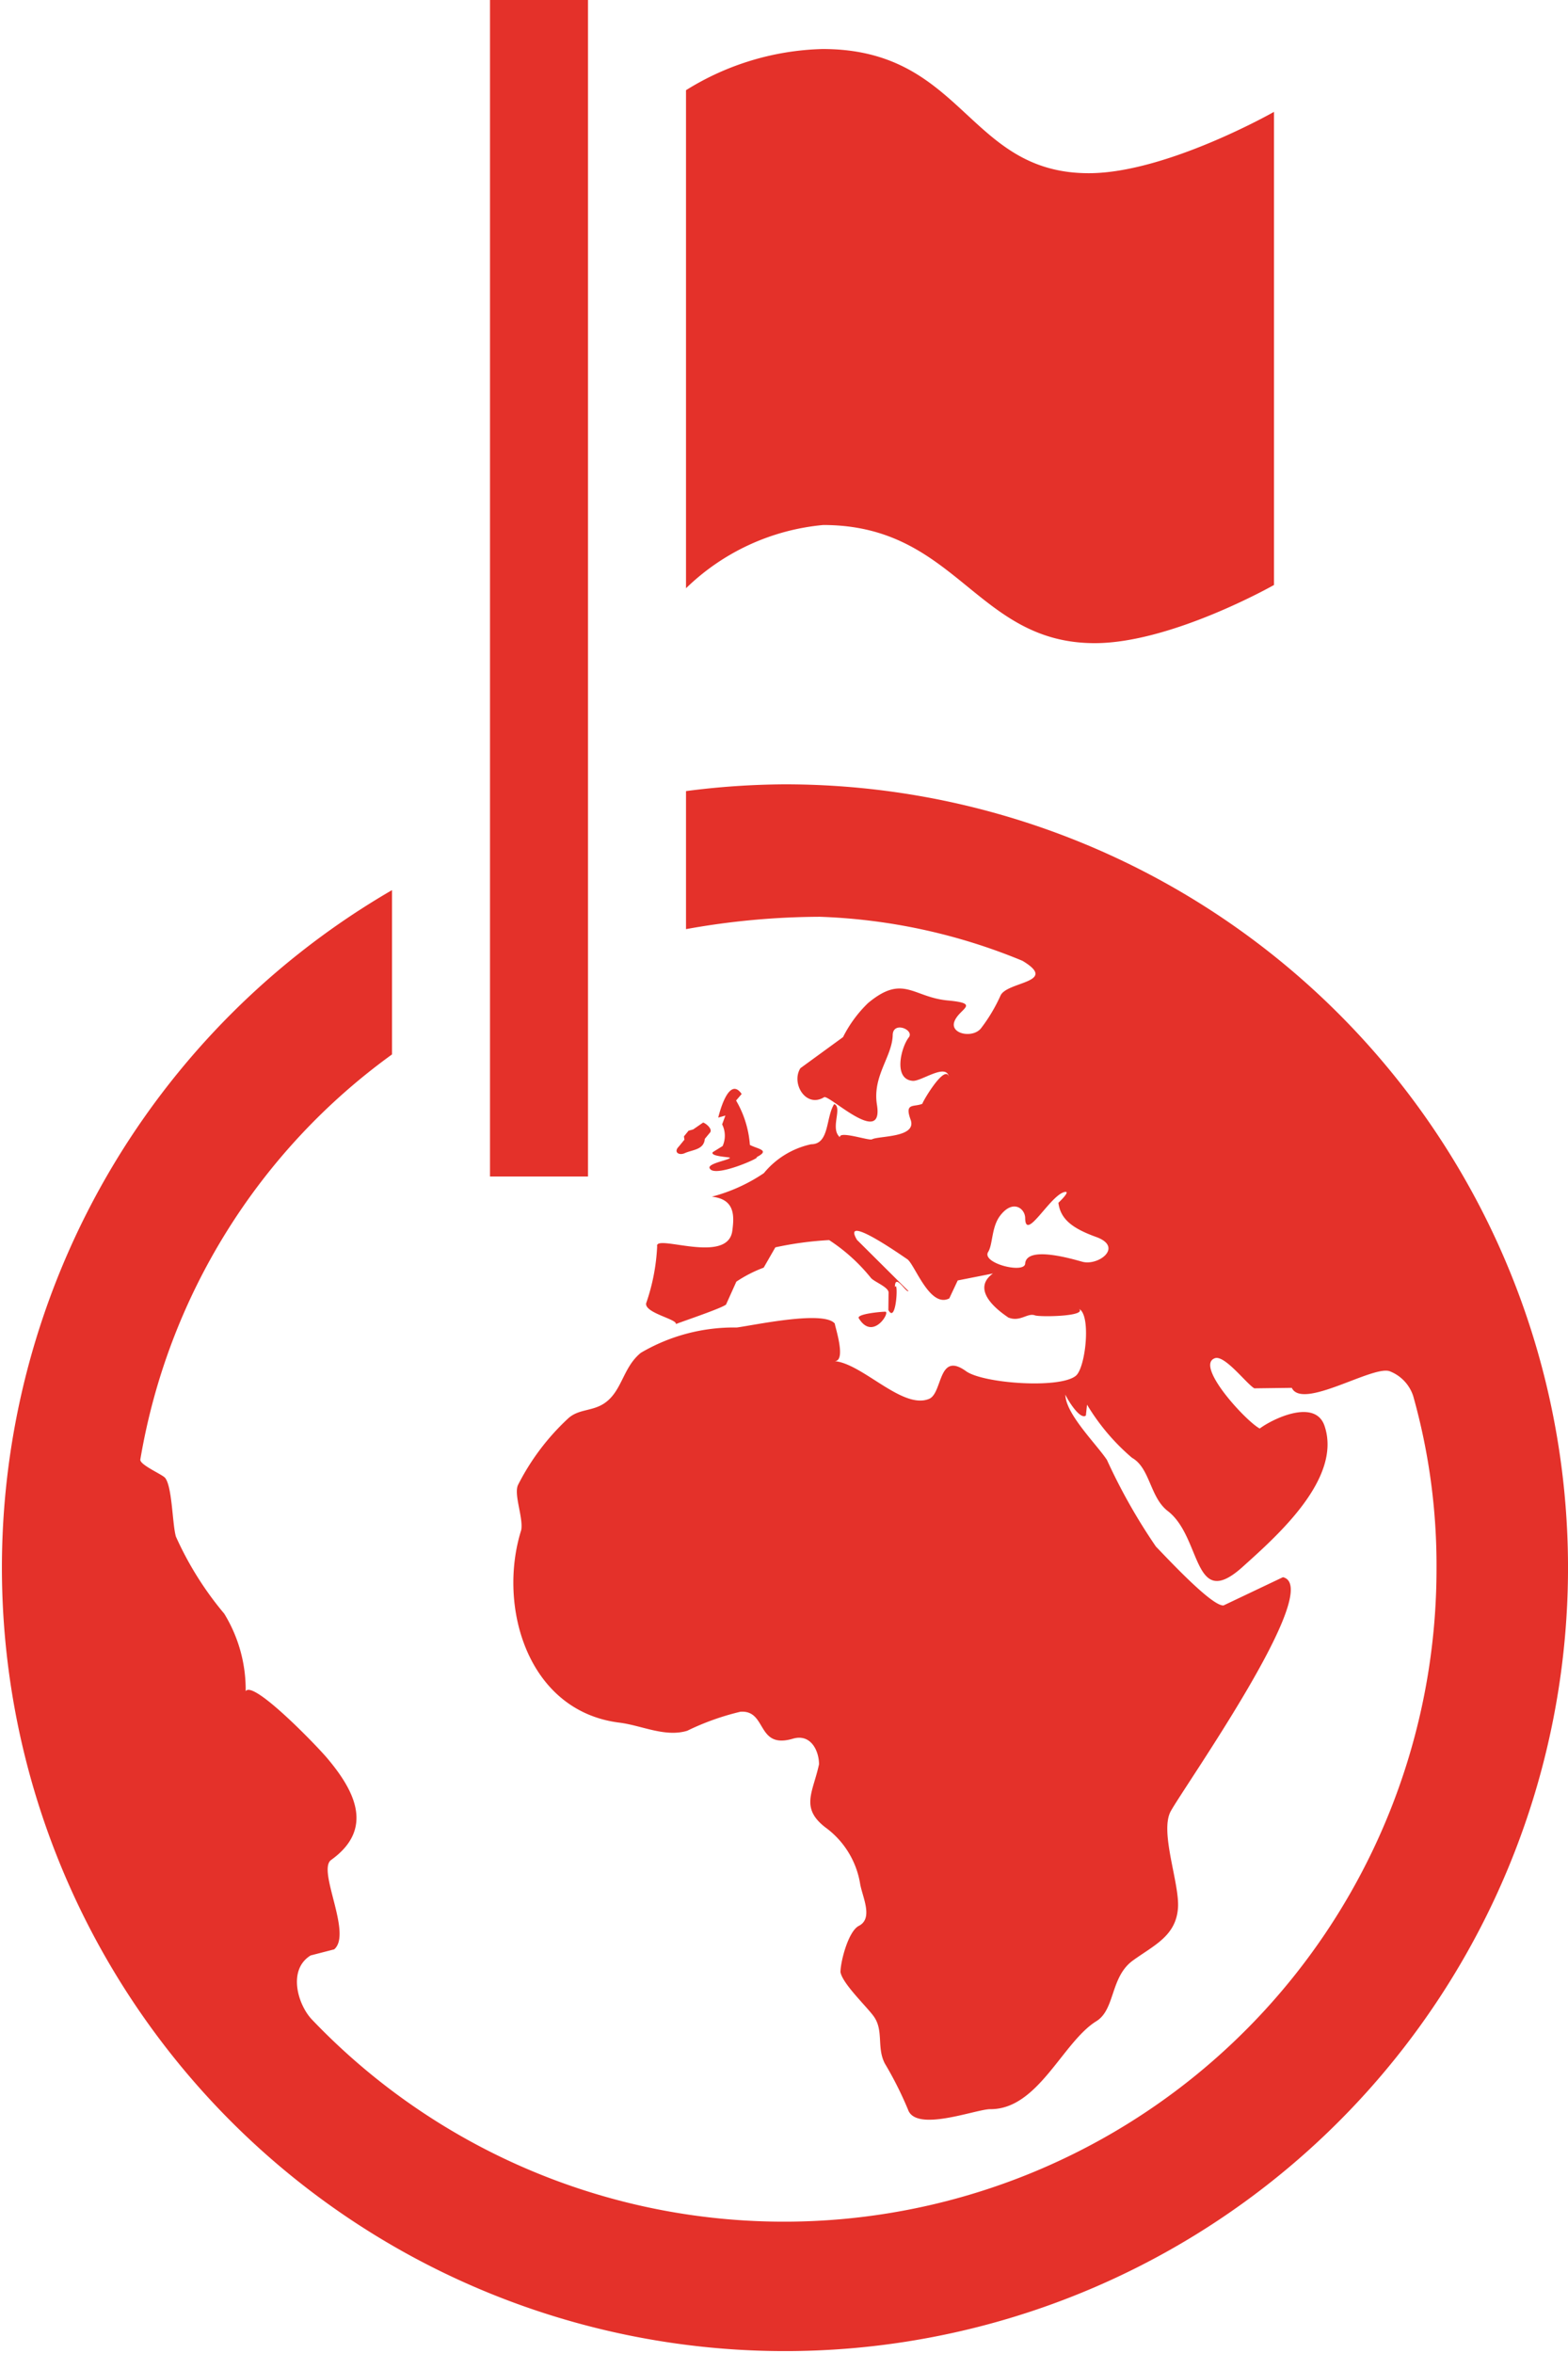 <svg xmlns="http://www.w3.org/2000/svg" width="48" height="72" viewBox="0 0 48 72"><path d="M22,36H19V0h3ZM37.33,5.3c-3.729,0-3.816-3.8-8.148-3.8A8.274,8.274,0,0,0,25,2.76V18a6.932,6.932,0,0,1,4.2-1.935c4.089,0,4.668,3.615,8.313,3.615C39.862,19.68,43,17.9,43,17.9V3.423S39.7,5.3,37.33,5.3ZM25.519,34.353l-.3.207-.141.039-.141.174.015.1-.174.213c-.168.171.009.279.183.2.249-.111.585-.1.615-.438l.165-.2c.072-.108-.135-.279-.222-.3Zm.216,1.413c.186.273,1.647-.39,1.413-.351.45-.225.06-.249-.192-.381a3.142,3.142,0,0,0-.423-1.359l.171-.2c-.414-.6-.717.723-.717.723l.219-.063-.1.27a.77.77,0,0,1,.015.663l-.3.186c-.1.132.516.15.522.171.018.069-.753.18-.606.342Zm5.37,4.371c-.138,0-.888.069-.816.2C30.715,41.04,31.255,40.155,31.105,40.137ZM28,24a24.1,24.1,0,0,0-3,.207v4.224a23.294,23.294,0,0,1,4.1-.378A17.776,17.776,0,0,1,35.3,29.4c1.131.678-.492.627-.675,1.071a5.034,5.034,0,0,1-.591.99c-.246.318-.957.183-.819-.2.144-.4.834-.552-.207-.648-1.065-.1-1.362-.816-2.436.081a3.843,3.843,0,0,0-.765,1.041l-1.305.951c-.291.462.165,1.23.726.888.147-.09,1.833,1.548,1.617.228-.141-.876.468-1.47.483-2.13.009-.438.672-.159.492.072-.231.291-.489,1.281.12,1.329.264.021,1.02-.552,1.107-.126-.126-.411-.852.843-.807.825-.258.117-.564-.048-.36.5.183.546-.984.48-1.188.591-.09.048-1-.27-.981-.066-.312-.261.09-.909-.174-1.014-.261.405-.141,1.23-.705,1.23a2.576,2.576,0,0,0-1.449.885,5.184,5.184,0,0,1-1.593.72c.72.075.687.6.627,1.05-.147,1.041-2.391.075-2.3.471a6.15,6.15,0,0,1-.336,1.737c-.063.3.966.492.909.642.006-.018,1.4-.48,1.536-.6l.315-.7a4.01,4.01,0,0,1,.837-.429l.357-.621a10.363,10.363,0,0,1,1.647-.222A5.49,5.49,0,0,1,30.658,39.1c.09.117.543.282.543.45l-.006.534c.246.465.312-.963.2-.693,0-.456.336.168.417.117l-1.578-1.569c-.489-.822,1.311.438,1.539.591s.687,1.509,1.287,1.2l.258-.549,1.077-.213c-.855.624.669,1.443.438,1.332.384.18.609-.138.849-.051.135.054,1.587.036,1.353-.195.369.183.2,1.794-.1,2.043-.489.405-2.835.237-3.36-.138-.867-.627-.711.669-1.134.846-.822.339-2.058-1.11-2.922-1.158.42.063.036-1.068.036-1.146-.33-.411-2.448.045-3,.12a5.617,5.617,0,0,0-2.937.774c-.564.456-.57,1.2-1.146,1.563-.369.231-.777.156-1.092.456a7.221,7.221,0,0,0-1.524,2.028c-.132.294.168,1,.1,1.377-.732,2.319.183,5.538,3,5.892.684.084,1.4.456,2.082.249a7.82,7.82,0,0,1,1.629-.582c.822-.057.48,1.155,1.605.825.552-.162.8.375.8.783-.183.855-.582,1.329.192,1.929a2.665,2.665,0,0,1,1.062,1.7c.057.4.426,1.077-.033,1.314-.327.165-.564,1.1-.564,1.416.066.36.8,1.05,1.017,1.353.315.438.084.951.342,1.446a11.031,11.031,0,0,1,.708,1.407c.24.708,2.088-.015,2.52-.012,1.467.009,2.214-2.058,3.249-2.694.576-.36.42-1.344,1.11-1.851.648-.471,1.326-.75,1.386-1.617.051-.75-.564-2.316-.225-2.949.411-.756,4.728-6.861,3.438-7.167l-1.818.864c-.354.033-1.719-1.44-2.07-1.8a17.789,17.789,0,0,1-1.5-2.652c-.312-.474-1.272-1.413-1.272-2,.039.108.438.786.627.642l.036-.333a6.582,6.582,0,0,0,1.377,1.626c.555.312.546,1.209,1.095,1.629,1.05.807.762,3.093,2.3,1.7,1.032-.93,3.039-2.691,2.5-4.3-.282-.852-1.581-.228-1.986.075-.426-.225-1.992-1.929-1.374-2.151.3-.111.972.786,1.209.921l1.146-.015c.327.687,2.487-.7,3-.507a1.219,1.219,0,0,1,.717.756,19.092,19.092,0,0,1,.714,5.262A19.975,19.975,0,0,1,13.552,61.8c-.435-.453-.756-1.527-.042-1.965l.72-.186c.564-.48-.531-2.424-.093-2.736,1.344-.963.7-2.142-.123-3.117-.351-.414-2.274-2.4-2.493-2.046a4.446,4.446,0,0,0-.657-2.373,10.088,10.088,0,0,1-1.479-2.358c-.111-.378-.111-1.536-.333-1.8-.093-.108-.786-.4-.756-.561A19.238,19.238,0,0,1,16,32.265V27.237A23.971,23.971,0,1,0,28,24Zm9.126,14.607c-.276-.075-1.686-.5-1.743.051,0,.33-1.344,0-1.134-.348.147-.234.1-.765.369-1.113.381-.5.75-.231.765.063,0,.78.789-.738,1.227-.789.165-.018-.21.333-.21.333.063.507.438.786,1.149,1.044.861.306.072.9-.423.759Z" transform="translate(-4)" fill="#e4312a"/></svg>